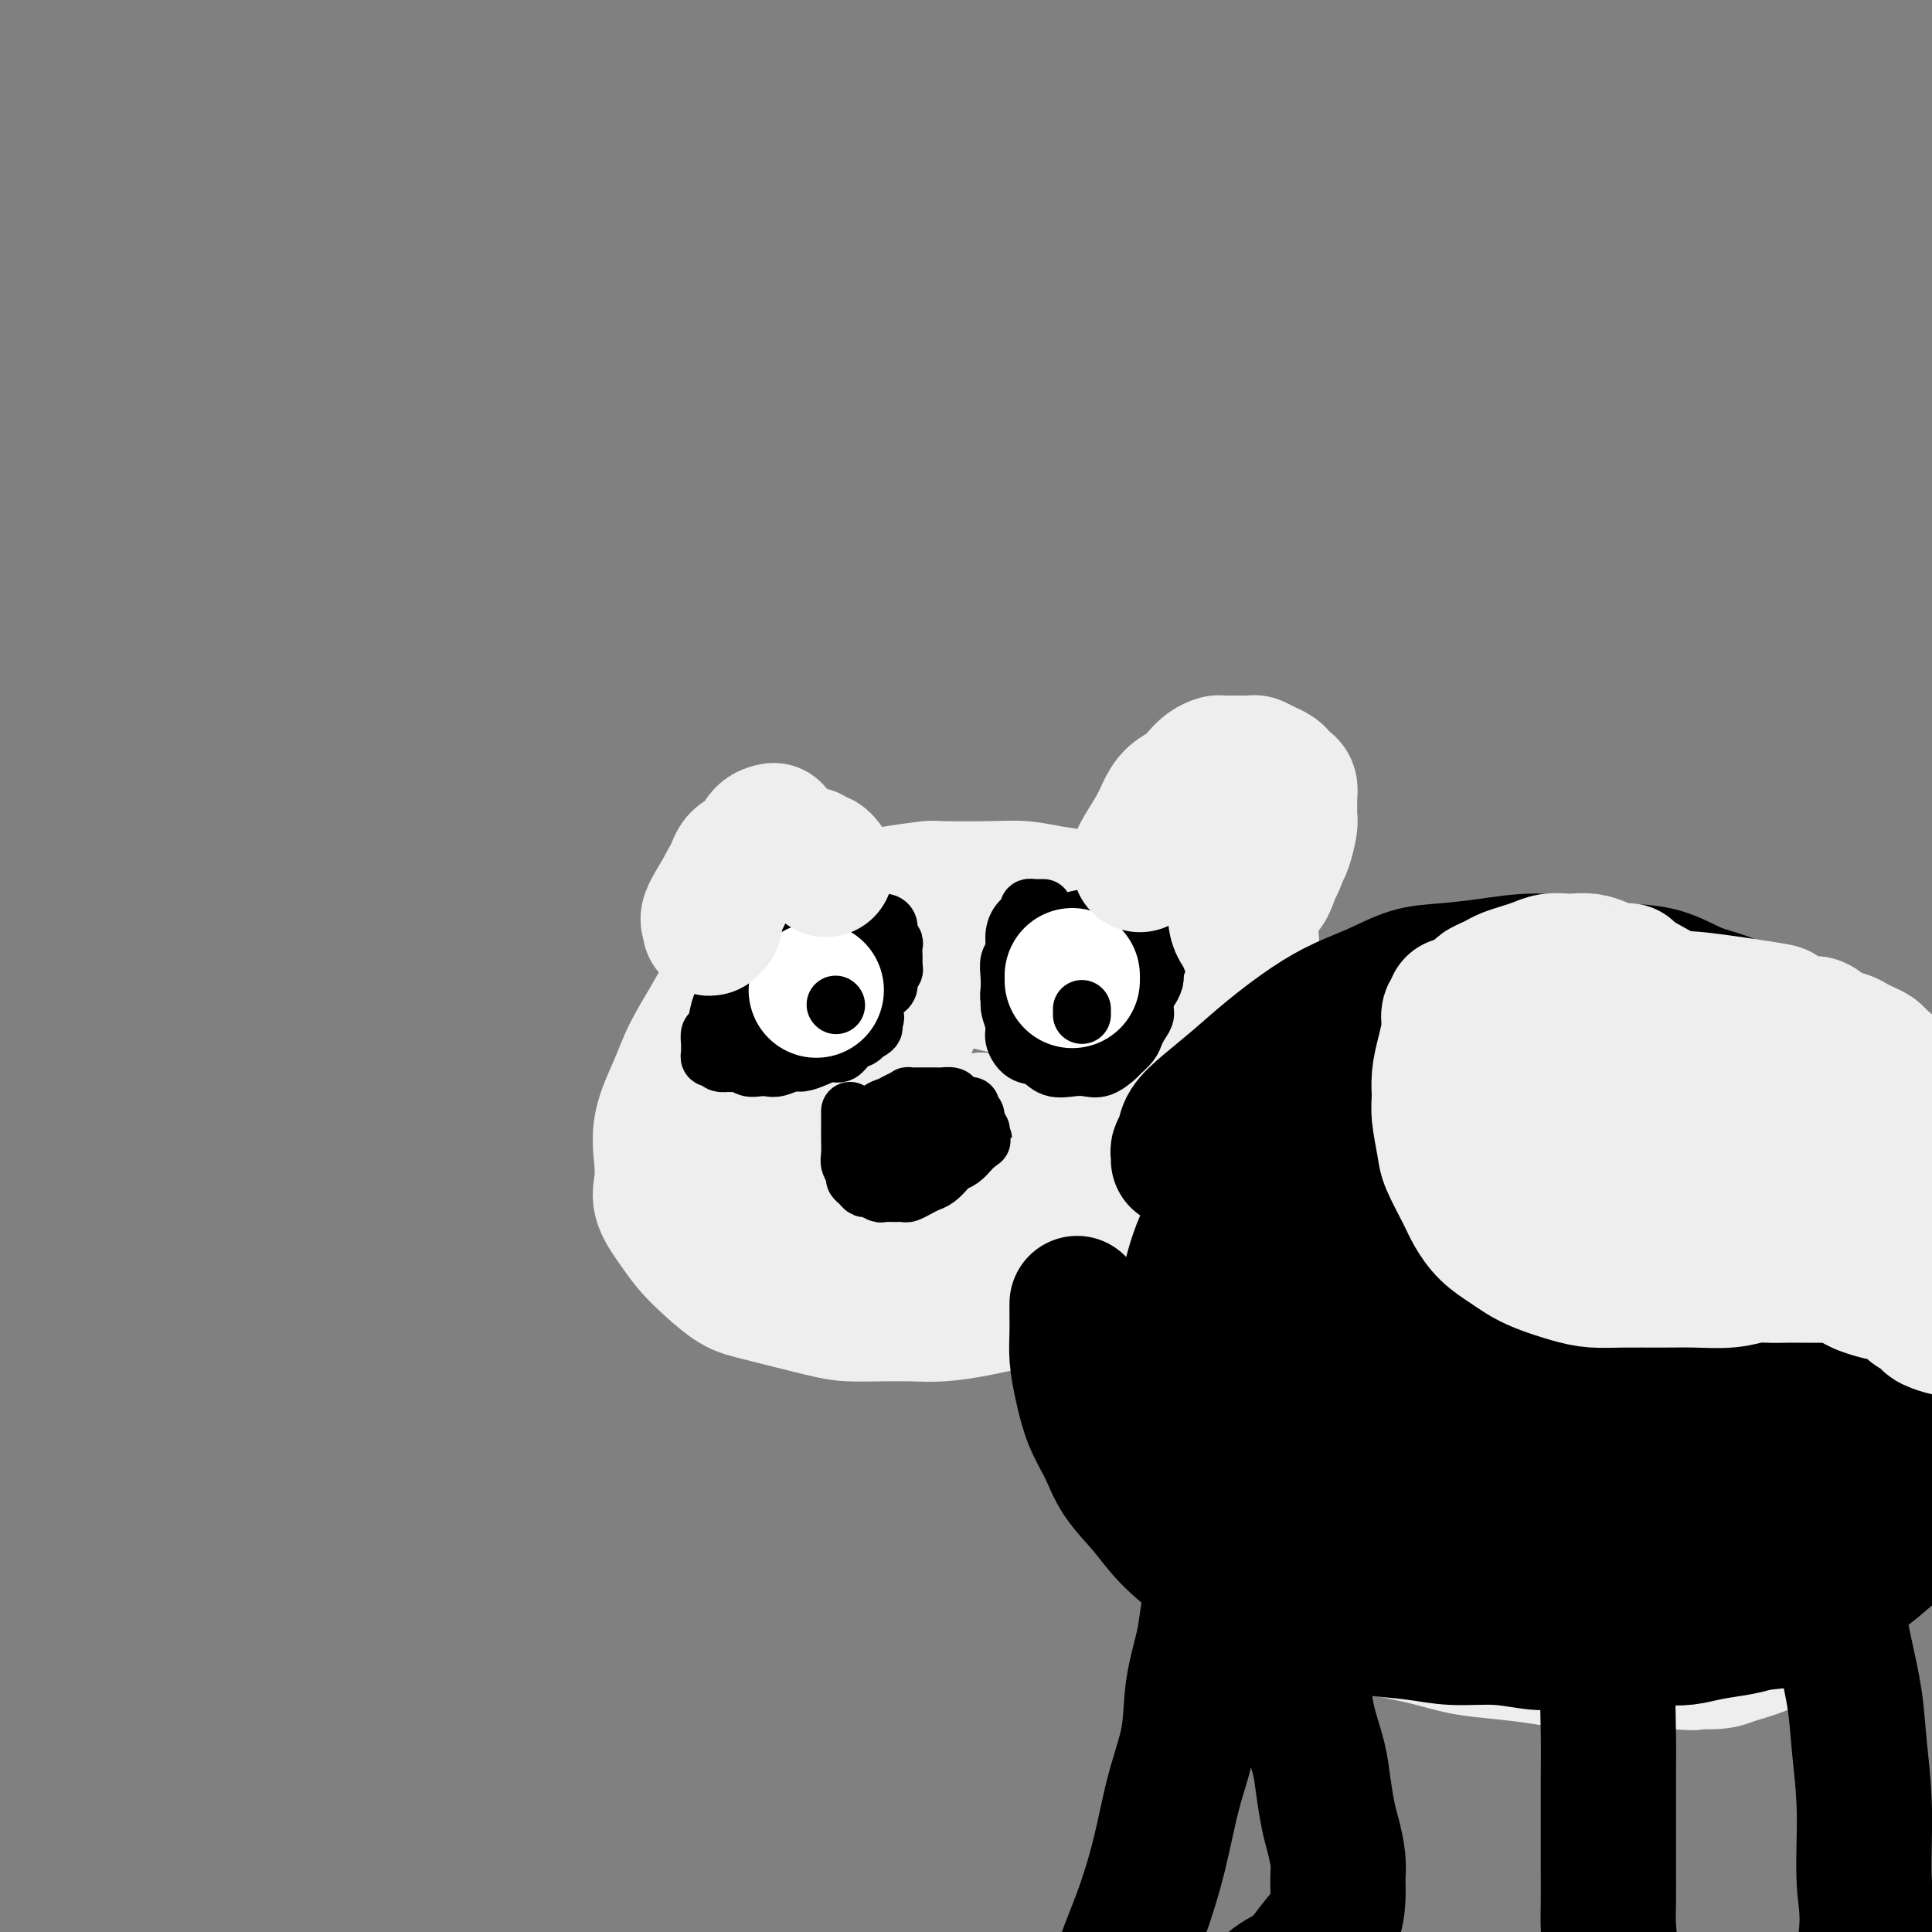 <svg viewBox='0 0 400 400' version='1.1' xmlns='http://www.w3.org/2000/svg' xmlns:xlink='http://www.w3.org/1999/xlink'><rect x="0" y="0" width="400" height="400" fill="#808080" stroke="none"/><g fill='none' stroke='#EEEEEE' stroke-width='28' stroke-linecap='round' stroke-linejoin='round'><path d='M162,200c-0.468,-0.405 -0.936,-0.809 -1,-1c-0.064,-0.191 0.276,-0.167 0,0c-0.276,0.167 -1.169,0.479 -2,1c-0.831,0.521 -1.600,1.252 -3,2c-1.400,0.748 -3.430,1.513 -5,3c-1.570,1.487 -2.680,3.695 -4,6c-1.320,2.305 -2.850,4.707 -4,7c-1.150,2.293 -1.918,4.478 -3,7c-1.082,2.522 -2.477,5.381 -3,8c-0.523,2.619 -0.174,4.997 0,7c0.174,2.003 0.173,3.630 0,5c-0.173,1.370 -0.518,2.482 0,4c0.518,1.518 1.898,3.441 3,5c1.102,1.559 1.926,2.754 3,4c1.074,1.246 2.400,2.544 4,4c1.600,1.456 3.475,3.070 5,4c1.525,0.930 2.700,1.177 6,2c3.300,0.823 8.725,2.221 12,3c3.275,0.779 4.399,0.938 6,1c1.601,0.062 3.680,0.027 6,0c2.320,-0.027 4.881,-0.047 7,0c2.119,0.047 3.797,0.162 6,0c2.203,-0.162 4.930,-0.602 7,-1c2.070,-0.398 3.484,-0.756 5,-1c1.516,-0.244 3.136,-0.375 5,-1c1.864,-0.625 3.972,-1.745 6,-3c2.028,-1.255 3.977,-2.646 6,-5c2.023,-2.354 4.122,-5.672 6,-9c1.878,-3.328 3.537,-6.665 5,-10c1.463,-3.335 2.732,-6.667 4,-10'/><path d='M239,232c2.987,-7.964 2.953,-13.375 3,-16c0.047,-2.625 0.173,-2.463 0,-4c-0.173,-1.537 -0.646,-4.771 -1,-7c-0.354,-2.229 -0.588,-3.451 -1,-5c-0.412,-1.549 -1.000,-3.423 -2,-5c-1.000,-1.577 -2.412,-2.857 -4,-4c-1.588,-1.143 -3.353,-2.149 -5,-3c-1.647,-0.851 -3.178,-1.548 -5,-2c-1.822,-0.452 -3.937,-0.658 -6,-1c-2.063,-0.342 -4.076,-0.821 -6,-1c-1.924,-0.179 -3.759,-0.058 -7,0c-3.241,0.058 -7.888,0.053 -10,0c-2.112,-0.053 -1.690,-0.154 -3,0c-1.310,0.154 -4.353,0.563 -7,1c-2.647,0.437 -4.898,0.901 -7,2c-2.102,1.099 -4.053,2.831 -6,4c-1.947,1.169 -3.888,1.775 -7,5c-3.112,3.225 -7.394,9.071 -10,12c-2.606,2.929 -3.535,2.942 -4,4c-0.465,1.058 -0.466,3.163 -1,5c-0.534,1.837 -1.601,3.408 -2,5c-0.399,1.592 -0.130,3.205 0,5c0.130,1.795 0.119,3.772 0,5c-0.119,1.228 -0.348,1.707 0,3c0.348,1.293 1.271,3.401 2,5c0.729,1.599 1.264,2.691 2,4c0.736,1.309 1.671,2.835 3,4c1.329,1.165 3.050,1.967 5,3c1.950,1.033 4.129,2.295 6,3c1.871,0.705 3.436,0.852 5,1'/><path d='M171,255c4.166,1.867 5.082,1.036 6,1c0.918,-0.036 1.838,0.723 3,1c1.162,0.277 2.565,0.071 4,0c1.435,-0.071 2.903,-0.007 4,0c1.097,0.007 1.824,-0.044 3,0c1.176,0.044 2.802,0.181 4,0c1.198,-0.181 1.969,-0.680 3,-1c1.031,-0.320 2.322,-0.461 4,-1c1.678,-0.539 3.742,-1.476 5,-2c1.258,-0.524 1.709,-0.635 4,-2c2.291,-1.365 6.420,-3.985 8,-5c1.580,-1.015 0.609,-0.424 1,-1c0.391,-0.576 2.143,-2.319 3,-3c0.857,-0.681 0.820,-0.299 1,-1c0.180,-0.701 0.577,-2.484 1,-4c0.423,-1.516 0.872,-2.764 1,-4c0.128,-1.236 -0.067,-2.459 0,-4c0.067,-1.541 0.395,-3.399 0,-5c-0.395,-1.601 -1.512,-2.945 -2,-5c-0.488,-2.055 -0.346,-4.820 -1,-7c-0.654,-2.180 -2.102,-3.775 -3,-5c-0.898,-1.225 -1.245,-2.080 -2,-3c-0.755,-0.920 -1.918,-1.904 -3,-3c-1.082,-1.096 -2.084,-2.303 -3,-3c-0.916,-0.697 -1.747,-0.884 -3,-1c-1.253,-0.116 -2.929,-0.160 -4,0c-1.071,0.160 -1.538,0.523 -3,1c-1.462,0.477 -3.918,1.066 -6,2c-2.082,0.934 -3.791,2.213 -5,3c-1.209,0.787 -1.917,1.082 -3,2c-1.083,0.918 -2.542,2.459 -4,4'/><path d='M184,209c-2.184,1.900 -1.643,2.151 -2,3c-0.357,0.849 -1.613,2.295 -2,4c-0.387,1.705 0.094,3.669 0,6c-0.094,2.331 -0.763,5.029 -1,7c-0.237,1.971 -0.041,3.214 0,5c0.041,1.786 -0.075,4.116 0,6c0.075,1.884 0.339,3.322 1,5c0.661,1.678 1.720,3.595 3,5c1.280,1.405 2.781,2.297 4,3c1.219,0.703 2.157,1.217 4,2c1.843,0.783 4.593,1.835 6,2c1.407,0.165 1.472,-0.555 2,-1c0.528,-0.445 1.521,-0.613 3,-1c1.479,-0.387 3.446,-0.991 5,-2c1.554,-1.009 2.696,-2.422 4,-4c1.304,-1.578 2.770,-3.320 4,-5c1.230,-1.680 2.224,-3.296 3,-5c0.776,-1.704 1.334,-3.494 2,-5c0.666,-1.506 1.441,-2.727 2,-4c0.559,-1.273 0.901,-2.599 1,-4c0.099,-1.401 -0.044,-2.878 0,-4c0.044,-1.122 0.277,-1.891 0,-3c-0.277,-1.109 -1.063,-2.559 -2,-4c-0.937,-1.441 -2.024,-2.873 -3,-4c-0.976,-1.127 -1.840,-1.949 -3,-3c-1.160,-1.051 -2.617,-2.332 -4,-3c-1.383,-0.668 -2.691,-0.723 -4,-1c-1.309,-0.277 -2.619,-0.775 -4,-1c-1.381,-0.225 -2.833,-0.176 -4,0c-1.167,0.176 -2.048,0.479 -3,1c-0.952,0.521 -1.976,1.261 -3,2'/><path d='M193,206c-1.724,1.376 -3.036,3.316 -5,5c-1.964,1.684 -4.582,3.112 -7,5c-2.418,1.888 -4.637,4.235 -6,6c-1.363,1.765 -1.872,2.949 -3,4c-1.128,1.051 -2.877,1.969 -4,3c-1.123,1.031 -1.622,2.176 -2,3c-0.378,0.824 -0.634,1.328 -1,2c-0.366,0.672 -0.840,1.513 -1,2c-0.160,0.487 -0.006,0.620 0,1c0.006,0.380 -0.138,1.006 0,2c0.138,0.994 0.557,2.357 1,3c0.443,0.643 0.909,0.565 2,1c1.091,0.435 2.809,1.383 4,2c1.191,0.617 1.857,0.904 3,1c1.143,0.096 2.762,0.001 4,0c1.238,-0.001 2.095,0.093 3,0c0.905,-0.093 1.859,-0.371 3,-1c1.141,-0.629 2.469,-1.608 3,-2c0.531,-0.392 0.266,-0.196 0,0'/></g>
<g fill='none' stroke='#EEEEEE' stroke-width='20' stroke-linecap='round' stroke-linejoin='round'><path d='M192,214c0.008,-0.031 0.016,-0.062 0,0c-0.016,0.062 -0.056,0.216 0,0c0.056,-0.216 0.207,-0.803 0,-1c-0.207,-0.197 -0.773,-0.005 -1,0c-0.227,0.005 -0.115,-0.177 0,0c0.115,0.177 0.233,0.711 0,1c-0.233,0.289 -0.816,0.331 -1,1c-0.184,0.669 0.030,1.965 0,3c-0.030,1.035 -0.304,1.808 0,3c0.304,1.192 1.184,2.804 2,4c0.816,1.196 1.567,1.977 2,3c0.433,1.023 0.550,2.289 1,3c0.450,0.711 1.235,0.867 2,1c0.765,0.133 1.510,0.243 2,0c0.490,-0.243 0.723,-0.839 1,-1c0.277,-0.161 0.596,0.114 1,0c0.404,-0.114 0.892,-0.618 1,-1c0.108,-0.382 -0.163,-0.641 0,-1c0.163,-0.359 0.761,-0.817 1,-1c0.239,-0.183 0.120,-0.092 0,0'/></g>
<g fill='none' stroke='#000000' stroke-width='12' stroke-linecap='round' stroke-linejoin='round'><path d='M176,230c0.000,0.446 0.000,0.893 0,1c-0.000,0.107 -0.000,-0.124 0,0c0.000,0.124 0.000,0.603 0,1c-0.000,0.397 -0.001,0.711 0,1c0.001,0.289 0.004,0.553 0,1c-0.004,0.447 -0.016,1.075 0,2c0.016,0.925 0.060,2.145 0,3c-0.060,0.855 -0.223,1.343 0,2c0.223,0.657 0.832,1.481 1,2c0.168,0.519 -0.106,0.731 0,1c0.106,0.269 0.591,0.594 1,1c0.409,0.406 0.742,0.893 1,1c0.258,0.107 0.440,-0.168 1,0c0.560,0.168 1.497,0.778 2,1c0.503,0.222 0.571,0.057 1,0c0.429,-0.057 1.217,-0.004 2,0c0.783,0.004 1.560,-0.039 2,0c0.440,0.039 0.541,0.162 1,0c0.459,-0.162 1.274,-0.607 2,-1c0.726,-0.393 1.363,-0.734 2,-1c0.637,-0.266 1.273,-0.456 2,-1c0.727,-0.544 1.543,-1.442 2,-2c0.457,-0.558 0.553,-0.777 1,-1c0.447,-0.223 1.243,-0.452 2,-1c0.757,-0.548 1.473,-1.417 2,-2c0.527,-0.583 0.865,-0.881 1,-1c0.135,-0.119 0.068,-0.060 0,0'/><path d='M202,237c2.393,-1.708 1.374,-0.978 1,-1c-0.374,-0.022 -0.103,-0.794 0,-1c0.103,-0.206 0.039,0.156 0,0c-0.039,-0.156 -0.054,-0.829 0,-1c0.054,-0.171 0.176,0.161 0,0c-0.176,-0.161 -0.649,-0.814 -1,-1c-0.351,-0.186 -0.580,0.094 -1,0c-0.420,-0.094 -1.032,-0.562 -2,-1c-0.968,-0.438 -2.294,-0.847 -3,-1c-0.706,-0.153 -0.794,-0.052 -1,0c-0.206,0.052 -0.530,0.054 -1,0c-0.470,-0.054 -1.084,-0.165 -2,0c-0.916,0.165 -2.133,0.607 -3,1c-0.867,0.393 -1.385,0.736 -2,1c-0.615,0.264 -1.328,0.449 -2,1c-0.672,0.551 -1.304,1.467 -2,2c-0.696,0.533 -1.457,0.682 -2,1c-0.543,0.318 -0.870,0.805 -1,1c-0.130,0.195 -0.065,0.097 0,0'/><path d='M179,235c0.032,-0.454 0.064,-0.908 0,-1c-0.064,-0.092 -0.225,0.179 0,0c0.225,-0.179 0.837,-0.807 1,-1c0.163,-0.193 -0.123,0.051 0,0c0.123,-0.051 0.654,-0.396 1,-1c0.346,-0.604 0.508,-1.468 1,-2c0.492,-0.532 1.316,-0.731 2,-1c0.684,-0.269 1.229,-0.608 2,-1c0.771,-0.392 1.768,-0.837 2,-1c0.232,-0.163 -0.303,-0.044 0,0c0.303,0.044 1.442,0.012 2,0c0.558,-0.012 0.535,-0.004 1,0c0.465,0.004 1.419,0.004 2,0c0.581,-0.004 0.789,-0.011 1,0c0.211,0.011 0.425,0.041 1,0c0.575,-0.041 1.512,-0.151 2,0c0.488,0.151 0.528,0.565 1,1c0.472,0.435 1.377,0.893 2,1c0.623,0.107 0.963,-0.137 1,0c0.037,0.137 -0.230,0.654 0,1c0.230,0.346 0.959,0.520 1,1c0.041,0.480 -0.604,1.266 -1,2c-0.396,0.734 -0.543,1.415 -1,2c-0.457,0.585 -1.225,1.074 -2,2c-0.775,0.926 -1.558,2.289 -2,3c-0.442,0.711 -0.542,0.768 -1,1c-0.458,0.232 -1.274,0.638 -2,1c-0.726,0.362 -1.363,0.681 -2,1'/><path d='M191,243c-1.805,2.083 -0.816,1.291 -1,1c-0.184,-0.291 -1.540,-0.082 -2,0c-0.460,0.082 -0.022,0.037 0,0c0.022,-0.037 -0.371,-0.065 -1,0c-0.629,0.065 -1.493,0.224 -2,0c-0.507,-0.224 -0.658,-0.831 -1,-1c-0.342,-0.169 -0.876,0.098 -1,0c-0.124,-0.098 0.163,-0.562 0,-1c-0.163,-0.438 -0.775,-0.849 -1,-1c-0.225,-0.151 -0.064,-0.043 0,0c0.064,0.043 0.032,0.022 0,0'/><path d='M216,188c-0.455,-0.000 -0.911,-0.001 -1,0c-0.089,0.001 0.188,0.003 0,0c-0.188,-0.003 -0.841,-0.010 -1,0c-0.159,0.010 0.178,0.036 0,0c-0.178,-0.036 -0.870,-0.133 -1,0c-0.130,0.133 0.301,0.496 0,1c-0.301,0.504 -1.335,1.149 -2,2c-0.665,0.851 -0.963,1.909 -1,3c-0.037,1.091 0.185,2.217 0,3c-0.185,0.783 -0.779,1.225 -1,2c-0.221,0.775 -0.071,1.884 0,3c0.071,1.116 0.063,2.238 0,3c-0.063,0.762 -0.180,1.164 0,2c0.180,0.836 0.657,2.107 1,3c0.343,0.893 0.552,1.407 1,2c0.448,0.593 1.136,1.265 2,2c0.864,0.735 1.904,1.533 3,2c1.096,0.467 2.247,0.604 3,1c0.753,0.396 1.108,1.050 2,1c0.892,-0.050 2.321,-0.804 3,-1c0.679,-0.196 0.610,0.167 1,0c0.390,-0.167 1.241,-0.862 2,-1c0.759,-0.138 1.426,0.282 2,0c0.574,-0.282 1.057,-1.265 2,-2c0.943,-0.735 2.347,-1.222 3,-2c0.653,-0.778 0.553,-1.847 1,-3c0.447,-1.153 1.439,-2.392 2,-3c0.561,-0.608 0.689,-0.587 1,-1c0.311,-0.413 0.803,-1.261 1,-2c0.197,-0.739 0.098,-1.370 0,-2'/><path d='M239,201c1.224,-2.367 0.283,-1.786 0,-2c-0.283,-0.214 0.090,-1.223 0,-2c-0.090,-0.777 -0.644,-1.322 -1,-2c-0.356,-0.678 -0.513,-1.488 -1,-2c-0.487,-0.512 -1.304,-0.725 -2,-1c-0.696,-0.275 -1.273,-0.610 -2,-1c-0.727,-0.390 -1.605,-0.834 -2,-1c-0.395,-0.166 -0.307,-0.054 -1,0c-0.693,0.054 -2.166,0.049 -3,0c-0.834,-0.049 -1.028,-0.142 -2,0c-0.972,0.142 -2.724,0.520 -4,1c-1.276,0.480 -2.078,1.062 -3,2c-0.922,0.938 -1.965,2.231 -3,3c-1.035,0.769 -2.063,1.014 -3,2c-0.937,0.986 -1.783,2.714 -2,4c-0.217,1.286 0.196,2.131 0,3c-0.196,0.869 -1.000,1.762 -1,3c-0.000,1.238 0.803,2.823 1,4c0.197,1.177 -0.211,1.948 0,3c0.211,1.052 1.043,2.387 2,3c0.957,0.613 2.041,0.506 3,1c0.959,0.494 1.795,1.590 3,2c1.205,0.410 2.780,0.136 4,0c1.220,-0.136 2.085,-0.133 3,0c0.915,0.133 1.880,0.398 3,0c1.120,-0.398 2.394,-1.457 3,-2c0.606,-0.543 0.544,-0.568 1,-1c0.456,-0.432 1.430,-1.270 2,-2c0.570,-0.730 0.734,-1.351 1,-2c0.266,-0.649 0.633,-1.324 1,-2'/><path d='M236,212c1.447,-1.916 1.065,-2.205 1,-3c-0.065,-0.795 0.187,-2.097 0,-3c-0.187,-0.903 -0.814,-1.409 -1,-2c-0.186,-0.591 0.067,-1.269 0,-2c-0.067,-0.731 -0.455,-1.516 -1,-2c-0.545,-0.484 -1.248,-0.667 -2,-1c-0.752,-0.333 -1.554,-0.818 -2,-1c-0.446,-0.182 -0.536,-0.063 -1,0c-0.464,0.063 -1.301,0.069 -2,0c-0.699,-0.069 -1.260,-0.214 -2,0c-0.740,0.214 -1.661,0.789 -2,1c-0.339,0.211 -0.097,0.060 0,0c0.097,-0.060 0.048,-0.030 0,0'/><path d='M219,198c-0.030,-0.007 -0.061,-0.014 0,0c0.061,0.014 0.212,0.048 0,0c-0.212,-0.048 -0.787,-0.180 -1,0c-0.213,0.180 -0.064,0.672 0,1c0.064,0.328 0.045,0.493 0,1c-0.045,0.507 -0.114,1.355 0,2c0.114,0.645 0.411,1.087 1,2c0.589,0.913 1.471,2.297 2,3c0.529,0.703 0.705,0.724 1,1c0.295,0.276 0.709,0.807 1,1c0.291,0.193 0.460,0.049 1,0c0.540,-0.049 1.451,-0.002 2,0c0.549,0.002 0.735,-0.041 1,0c0.265,0.041 0.608,0.165 1,0c0.392,-0.165 0.833,-0.619 1,-1c0.167,-0.381 0.060,-0.689 0,-1c-0.060,-0.311 -0.072,-0.624 0,-1c0.072,-0.376 0.226,-0.815 0,-1c-0.226,-0.185 -0.834,-0.117 -1,0c-0.166,0.117 0.111,0.282 0,0c-0.111,-0.282 -0.611,-1.012 -1,-1c-0.389,0.012 -0.668,0.767 -1,1c-0.332,0.233 -0.716,-0.054 -1,0c-0.284,0.054 -0.468,0.451 -1,1c-0.532,0.549 -1.411,1.250 -2,2c-0.589,0.750 -0.889,1.548 -1,2c-0.111,0.452 -0.032,0.558 0,1c0.032,0.442 0.016,1.221 0,2'/><path d='M221,213c-0.137,0.939 0.020,0.788 0,1c-0.020,0.212 -0.215,0.789 0,1c0.215,0.211 0.842,0.057 1,0c0.158,-0.057 -0.154,-0.015 0,0c0.154,0.015 0.772,0.004 1,0c0.228,-0.004 0.065,-0.001 0,0c-0.065,0.001 -0.033,0.001 0,0'/><path d='M175,193c-0.448,0.001 -0.896,0.001 -1,0c-0.104,-0.001 0.135,-0.005 0,0c-0.135,0.005 -0.644,0.017 -1,0c-0.356,-0.017 -0.559,-0.062 -1,0c-0.441,0.062 -1.119,0.233 -2,1c-0.881,0.767 -1.965,2.130 -3,3c-1.035,0.870 -2.020,1.248 -3,2c-0.980,0.752 -1.954,1.879 -3,3c-1.046,1.121 -2.165,2.236 -3,3c-0.835,0.764 -1.387,1.177 -2,2c-0.613,0.823 -1.289,2.056 -2,3c-0.711,0.944 -1.458,1.601 -2,2c-0.542,0.399 -0.878,0.542 -1,1c-0.122,0.458 -0.031,1.233 0,2c0.031,0.767 0.000,1.526 0,2c-0.000,0.474 0.030,0.662 0,1c-0.030,0.338 -0.119,0.824 0,1c0.119,0.176 0.447,0.041 1,0c0.553,-0.041 1.330,0.012 2,0c0.670,-0.012 1.231,-0.089 2,0c0.769,0.089 1.746,0.344 3,0c1.254,-0.344 2.786,-1.288 4,-2c1.214,-0.712 2.112,-1.190 3,-2c0.888,-0.810 1.767,-1.950 3,-3c1.233,-1.050 2.819,-2.011 4,-3c1.181,-0.989 1.956,-2.007 3,-3c1.044,-0.993 2.358,-1.960 3,-3c0.642,-1.040 0.612,-2.154 1,-3c0.388,-0.846 1.194,-1.423 2,-2'/><path d='M182,198c3.164,-3.062 1.574,-1.217 1,-1c-0.574,0.217 -0.131,-1.196 0,-2c0.131,-0.804 -0.050,-1.001 0,-1c0.050,0.001 0.331,0.199 0,0c-0.331,-0.199 -1.272,-0.794 -2,-1c-0.728,-0.206 -1.241,-0.022 -2,0c-0.759,0.022 -1.764,-0.119 -3,0c-1.236,0.119 -2.702,0.497 -4,1c-1.298,0.503 -2.429,1.132 -4,2c-1.571,0.868 -3.583,1.977 -5,3c-1.417,1.023 -2.240,1.961 -4,4c-1.760,2.039 -4.458,5.180 -6,7c-1.542,1.820 -1.930,2.320 -2,3c-0.070,0.680 0.177,1.540 0,2c-0.177,0.460 -0.776,0.519 -1,1c-0.224,0.481 -0.071,1.383 0,2c0.071,0.617 0.060,0.950 0,1c-0.060,0.050 -0.167,-0.183 0,0c0.167,0.183 0.610,0.782 1,1c0.390,0.218 0.727,0.055 1,0c0.273,-0.055 0.480,-0.003 1,0c0.520,0.003 1.351,-0.043 2,0c0.649,0.043 1.114,0.176 2,0c0.886,-0.176 2.193,-0.662 3,-1c0.807,-0.338 1.116,-0.528 2,-1c0.884,-0.472 2.345,-1.226 3,-2c0.655,-0.774 0.506,-1.568 1,-2c0.494,-0.432 1.633,-0.501 2,-1c0.367,-0.499 -0.038,-1.428 0,-2c0.038,-0.572 0.519,-0.786 1,-1'/><path d='M169,210c1.458,-1.797 0.602,-1.788 0,-2c-0.602,-0.212 -0.950,-0.645 -1,-1c-0.050,-0.355 0.196,-0.631 0,-1c-0.196,-0.369 -0.836,-0.831 -1,-1c-0.164,-0.169 0.148,-0.046 0,0c-0.148,0.046 -0.757,0.013 -1,0c-0.243,-0.013 -0.122,-0.007 0,0'/><path d='M167,198c0.007,-0.421 0.013,-0.842 0,-1c-0.013,-0.158 -0.047,-0.055 0,0c0.047,0.055 0.174,0.060 0,0c-0.174,-0.060 -0.647,-0.186 -1,0c-0.353,0.186 -0.584,0.684 -1,1c-0.416,0.316 -1.018,0.450 -2,1c-0.982,0.550 -2.344,1.516 -3,2c-0.656,0.484 -0.606,0.486 -1,1c-0.394,0.514 -1.234,1.541 -2,2c-0.766,0.459 -1.460,0.351 -2,1c-0.540,0.649 -0.925,2.057 -1,3c-0.075,0.943 0.161,1.422 0,2c-0.161,0.578 -0.720,1.254 -1,2c-0.280,0.746 -0.282,1.563 0,2c0.282,0.437 0.849,0.494 1,1c0.151,0.506 -0.114,1.460 0,2c0.114,0.540 0.607,0.666 1,1c0.393,0.334 0.685,0.875 1,1c0.315,0.125 0.654,-0.167 1,0c0.346,0.167 0.698,0.792 1,1c0.302,0.208 0.552,0.000 1,0c0.448,-0.000 1.093,0.208 2,0c0.907,-0.208 2.077,-0.832 3,-1c0.923,-0.168 1.598,0.120 2,0c0.402,-0.120 0.531,-0.648 1,-1c0.469,-0.352 1.277,-0.529 2,-1c0.723,-0.471 1.362,-1.235 2,-2'/><path d='M171,215c2.203,-0.743 1.210,-0.101 1,0c-0.210,0.101 0.363,-0.340 1,-1c0.637,-0.660 1.336,-1.537 2,-2c0.664,-0.463 1.291,-0.510 2,-1c0.709,-0.490 1.499,-1.423 2,-2c0.501,-0.577 0.713,-0.798 1,-1c0.287,-0.202 0.650,-0.387 1,-1c0.350,-0.613 0.686,-1.656 1,-2c0.314,-0.344 0.606,0.010 1,0c0.394,-0.010 0.890,-0.383 1,-1c0.110,-0.617 -0.167,-1.476 0,-2c0.167,-0.524 0.777,-0.713 1,-1c0.223,-0.287 0.060,-0.672 0,-1c-0.060,-0.328 -0.015,-0.599 0,-1c0.015,-0.401 0.000,-0.933 0,-1c-0.000,-0.067 0.015,0.329 0,0c-0.015,-0.329 -0.058,-1.385 0,-2c0.058,-0.615 0.219,-0.791 0,-1c-0.219,-0.209 -0.817,-0.452 -1,-1c-0.183,-0.548 0.050,-1.400 0,-2c-0.050,-0.600 -0.383,-0.946 -1,-1c-0.617,-0.054 -1.517,0.186 -2,0c-0.483,-0.186 -0.550,-0.797 -1,-1c-0.450,-0.203 -1.283,0.001 -2,0c-0.717,-0.001 -1.318,-0.208 -2,0c-0.682,0.208 -1.445,0.832 -2,1c-0.555,0.168 -0.901,-0.120 -2,0c-1.099,0.120 -2.950,0.648 -4,1c-1.050,0.352 -1.300,0.529 -2,1c-0.700,0.471 -1.850,1.235 -3,2'/><path d='M163,195c-2.905,0.888 -2.666,0.608 -3,1c-0.334,0.392 -1.241,1.456 -2,2c-0.759,0.544 -1.369,0.569 -2,1c-0.631,0.431 -1.282,1.268 -2,2c-0.718,0.732 -1.501,1.359 -2,2c-0.499,0.641 -0.712,1.294 -1,2c-0.288,0.706 -0.652,1.464 -1,2c-0.348,0.536 -0.682,0.851 -1,2c-0.318,1.149 -0.621,3.134 -1,4c-0.379,0.866 -0.834,0.614 -1,1c-0.166,0.386 -0.041,1.409 0,2c0.041,0.591 -0.001,0.751 0,1c0.001,0.249 0.045,0.589 0,1c-0.045,0.411 -0.178,0.894 0,1c0.178,0.106 0.666,-0.164 1,0c0.334,0.164 0.512,0.762 1,1c0.488,0.238 1.286,0.116 2,0c0.714,-0.116 1.345,-0.226 2,0c0.655,0.226 1.334,0.789 2,1c0.666,0.211 1.318,0.071 2,0c0.682,-0.071 1.393,-0.074 2,0c0.607,0.074 1.111,0.226 2,0c0.889,-0.226 2.163,-0.829 3,-1c0.837,-0.171 1.235,0.091 2,0c0.765,-0.091 1.896,-0.535 3,-1c1.104,-0.465 2.180,-0.951 3,-1c0.820,-0.049 1.385,0.337 2,0c0.615,-0.337 1.281,-1.398 2,-2c0.719,-0.602 1.491,-0.743 2,-1c0.509,-0.257 0.754,-0.628 1,-1'/><path d='M179,214c3.260,-1.485 1.410,-1.697 1,-2c-0.410,-0.303 0.618,-0.696 1,-1c0.382,-0.304 0.116,-0.520 0,-1c-0.116,-0.480 -0.084,-1.225 0,-2c0.084,-0.775 0.218,-1.579 0,-2c-0.218,-0.421 -0.790,-0.460 -1,-1c-0.210,-0.540 -0.060,-1.583 0,-2c0.060,-0.417 0.030,-0.209 0,0'/><path d='M216,195c0.002,-0.406 0.004,-0.811 0,-1c-0.004,-0.189 -0.013,-0.160 0,0c0.013,0.160 0.048,0.452 0,1c-0.048,0.548 -0.179,1.351 0,2c0.179,0.649 0.667,1.144 1,2c0.333,0.856 0.509,2.073 1,3c0.491,0.927 1.296,1.565 2,2c0.704,0.435 1.306,0.667 2,1c0.694,0.333 1.481,0.766 2,1c0.519,0.234 0.770,0.270 1,0c0.230,-0.270 0.439,-0.847 1,-1c0.561,-0.153 1.475,0.117 2,0c0.525,-0.117 0.663,-0.620 1,-1c0.337,-0.380 0.874,-0.638 1,-1c0.126,-0.362 -0.158,-0.828 0,-1c0.158,-0.172 0.760,-0.049 1,0c0.240,0.049 0.120,0.025 0,0'/></g>
<g fill='none' stroke='#FFFFFF' stroke-width='28' stroke-linecap='round' stroke-linejoin='round'><path d='M222,203c0.000,-0.423 0.000,-0.845 0,-1c0.000,-0.155 -0.000,-0.042 0,0c0.000,0.042 0.000,0.012 0,0c0.000,-0.012 0.000,-0.006 0,0'/><path d='M169,205c0.000,0.000 0.000,0.000 0,0c0.000,0.000 0.000,0.000 0,0c0.000,0.000 0.000,0.000 0,0'/></g>
<g fill='none' stroke='#000000' stroke-width='12' stroke-linecap='round' stroke-linejoin='round'><path d='M224,210c0.000,0.113 0.000,0.226 0,0c0.000,-0.226 0.000,-0.792 0,-1c0.000,-0.208 0.000,-0.060 0,0c-0.000,0.060 0.000,0.030 0,0'/><path d='M173,208c0.000,0.000 0.100,0.100 0.1,0.1'/></g>
<g fill='none' stroke='#EEEEEE' stroke-width='28' stroke-linecap='round' stroke-linejoin='round'><path d='M236,179c-0.021,-0.420 -0.042,-0.839 0,-1c0.042,-0.161 0.146,-0.063 0,0c-0.146,0.063 -0.541,0.092 0,-1c0.541,-1.092 2.018,-3.303 3,-5c0.982,-1.697 1.470,-2.878 2,-4c0.530,-1.122 1.102,-2.185 2,-3c0.898,-0.815 2.123,-1.381 3,-2c0.877,-0.619 1.405,-1.290 2,-2c0.595,-0.710 1.257,-1.458 2,-2c0.743,-0.542 1.569,-0.877 2,-1c0.431,-0.123 0.468,-0.034 1,0c0.532,0.034 1.560,0.012 2,0c0.440,-0.012 0.293,-0.014 1,0c0.707,0.014 2.270,0.045 3,0c0.730,-0.045 0.629,-0.167 1,0c0.371,0.167 1.213,0.621 2,1c0.787,0.379 1.517,0.682 2,1c0.483,0.318 0.718,0.651 1,1c0.282,0.349 0.611,0.713 1,1c0.389,0.287 0.837,0.498 1,1c0.163,0.502 0.041,1.297 0,2c-0.041,0.703 0.000,1.316 0,2c-0.000,0.684 -0.041,1.441 0,2c0.041,0.559 0.165,0.920 0,2c-0.165,1.080 -0.619,2.880 -1,4c-0.381,1.120 -0.691,1.560 -1,2'/><path d='M265,177c-0.780,3.023 -1.729,3.580 -2,4c-0.271,0.420 0.138,0.705 0,1c-0.138,0.295 -0.821,0.602 -1,1c-0.179,0.398 0.148,0.887 0,1c-0.148,0.113 -0.769,-0.150 -1,0c-0.231,0.150 -0.072,0.712 0,1c0.072,0.288 0.058,0.301 0,0c-0.058,-0.301 -0.160,-0.916 0,-1c0.160,-0.084 0.582,0.362 1,0c0.418,-0.362 0.834,-1.532 1,-2c0.166,-0.468 0.083,-0.234 0,0'/><path d='M246,176c0.347,-0.065 0.694,-0.130 1,0c0.306,0.130 0.572,0.457 1,1c0.428,0.543 1.018,1.304 2,2c0.982,0.696 2.357,1.328 3,2c0.643,0.672 0.554,1.385 1,2c0.446,0.615 1.426,1.133 2,2c0.574,0.867 0.742,2.082 1,3c0.258,0.918 0.605,1.537 1,2c0.395,0.463 0.838,0.769 1,1c0.162,0.231 0.045,0.387 0,1c-0.045,0.613 -0.016,1.681 0,2c0.016,0.319 0.020,-0.113 0,0c-0.020,0.113 -0.066,0.770 0,1c0.066,0.230 0.242,0.033 0,0c-0.242,-0.033 -0.902,0.099 -1,0c-0.098,-0.099 0.365,-0.429 0,-1c-0.365,-0.571 -1.560,-1.385 -2,-3c-0.440,-1.615 -0.126,-4.033 0,-5c0.126,-0.967 0.063,-0.484 0,0'/><path d='M171,180c0.006,-0.414 0.013,-0.828 0,-1c-0.013,-0.172 -0.045,-0.102 0,0c0.045,0.102 0.166,0.237 0,0c-0.166,-0.237 -0.621,-0.847 -1,-1c-0.379,-0.153 -0.683,0.151 -1,0c-0.317,-0.151 -0.649,-0.759 -1,-1c-0.351,-0.241 -0.723,-0.117 -1,0c-0.277,0.117 -0.458,0.226 -1,0c-0.542,-0.226 -1.444,-0.788 -2,-1c-0.556,-0.212 -0.768,-0.073 -1,0c-0.232,0.073 -0.486,0.079 -1,0c-0.514,-0.079 -1.289,-0.243 -2,0c-0.711,0.243 -1.360,0.894 -2,1c-0.640,0.106 -1.272,-0.333 -2,0c-0.728,0.333 -1.553,1.436 -2,2c-0.447,0.564 -0.515,0.588 -1,1c-0.485,0.412 -1.388,1.213 -2,2c-0.612,0.787 -0.935,1.559 -1,2c-0.065,0.441 0.127,0.551 0,1c-0.127,0.449 -0.573,1.236 -1,2c-0.427,0.764 -0.836,1.504 -1,2c-0.164,0.496 -0.082,0.748 0,1'/><path d='M148,190c-1.177,2.253 -0.118,1.385 0,1c0.118,-0.385 -0.704,-0.287 -1,0c-0.296,0.287 -0.066,0.762 0,1c0.066,0.238 -0.034,0.240 0,0c0.034,-0.240 0.201,-0.720 0,-1c-0.201,-0.280 -0.770,-0.358 0,-2c0.770,-1.642 2.879,-4.846 4,-7c1.121,-2.154 1.253,-3.257 2,-4c0.747,-0.743 2.107,-1.127 3,-2c0.893,-0.873 1.317,-2.235 2,-3c0.683,-0.765 1.624,-0.933 2,-1c0.376,-0.067 0.188,-0.034 0,0'/><path d='M251,237c0.115,0.009 0.230,0.018 0,0c-0.230,-0.018 -0.805,-0.062 -1,0c-0.195,0.062 -0.011,0.229 0,0c0.011,-0.229 -0.152,-0.856 0,-1c0.152,-0.144 0.618,0.194 1,0c0.382,-0.194 0.679,-0.918 2,-2c1.321,-1.082 3.664,-2.520 7,-4c3.336,-1.480 7.664,-3.003 12,-5c4.336,-1.997 8.679,-4.468 13,-6c4.321,-1.532 8.620,-2.124 13,-3c4.380,-0.876 8.841,-2.036 13,-3c4.159,-0.964 8.017,-1.733 12,-2c3.983,-0.267 8.090,-0.032 12,0c3.910,0.032 7.623,-0.140 11,0c3.377,0.140 6.419,0.590 9,1c2.581,0.410 4.700,0.778 7,1c2.300,0.222 4.781,0.297 7,1c2.219,0.703 4.177,2.032 6,3c1.823,0.968 3.511,1.573 5,3c1.489,1.427 2.777,3.675 4,6c1.223,2.325 2.379,4.726 3,8c0.621,3.274 0.706,7.420 1,10c0.294,2.580 0.798,3.594 1,4c0.202,0.406 0.101,0.203 0,0'/><path d='M224,276c0.000,-0.007 0.000,-0.015 0,0c-0.000,0.015 -0.001,0.051 0,0c0.001,-0.051 0.003,-0.189 0,0c-0.003,0.189 -0.010,0.706 0,1c0.010,0.294 0.036,0.365 0,1c-0.036,0.635 -0.136,1.834 0,3c0.136,1.166 0.506,2.298 1,4c0.494,1.702 1.110,3.975 2,6c0.890,2.025 2.052,3.803 3,6c0.948,2.197 1.680,4.812 3,7c1.320,2.188 3.228,3.951 5,6c1.772,2.049 3.410,4.386 5,6c1.590,1.614 3.134,2.504 5,4c1.866,1.496 4.053,3.598 6,5c1.947,1.402 3.652,2.105 6,3c2.348,0.895 5.339,1.984 8,3c2.661,1.016 4.992,1.960 8,3c3.008,1.040 6.693,2.176 10,3c3.307,0.824 6.236,1.335 9,2c2.764,0.665 5.365,1.485 8,2c2.635,0.515 5.306,0.727 8,1c2.694,0.273 5.413,0.609 8,1c2.587,0.391 5.044,0.837 7,1c1.956,0.163 3.411,0.044 5,0c1.589,-0.044 3.312,-0.012 5,0c1.688,0.012 3.339,0.003 5,0c1.661,-0.003 3.330,-0.002 5,0'/><path d='M346,344c7.302,0.453 4.057,0.084 4,0c-0.057,-0.084 3.073,0.116 5,0c1.927,-0.116 2.651,-0.547 4,-1c1.349,-0.453 3.323,-0.927 6,-2c2.677,-1.073 6.058,-2.746 9,-5c2.942,-2.254 5.446,-5.089 8,-8c2.554,-2.911 5.157,-5.898 7,-8c1.843,-2.102 2.925,-3.320 5,-7c2.075,-3.680 5.145,-9.823 7,-13c1.855,-3.177 2.497,-3.388 3,-4c0.503,-0.612 0.866,-1.626 1,-2c0.134,-0.374 0.038,-0.107 0,0c-0.038,0.107 -0.019,0.053 0,0'/></g>
<g fill='none' stroke='#000000' stroke-width='28' stroke-linecap='round' stroke-linejoin='round'><path d='M244,240c-0.008,0.094 -0.015,0.189 0,0c0.015,-0.189 0.053,-0.661 0,-1c-0.053,-0.339 -0.197,-0.546 0,-1c0.197,-0.454 0.734,-1.155 1,-2c0.266,-0.845 0.260,-1.836 1,-3c0.740,-1.164 2.226,-2.503 4,-4c1.774,-1.497 3.837,-3.152 6,-5c2.163,-1.848 4.425,-3.889 7,-6c2.575,-2.111 5.462,-4.292 8,-6c2.538,-1.708 4.727,-2.944 7,-4c2.273,-1.056 4.631,-1.934 7,-3c2.369,-1.066 4.750,-2.321 7,-3c2.250,-0.679 4.370,-0.781 7,-1c2.630,-0.219 5.769,-0.555 9,-1c3.231,-0.445 6.554,-0.999 10,-1c3.446,-0.001 7.014,0.551 10,1c2.986,0.449 5.389,0.794 8,1c2.611,0.206 5.431,0.272 8,1c2.569,0.728 4.888,2.117 7,3c2.112,0.883 4.018,1.260 6,2c1.982,0.740 4.041,1.843 6,3c1.959,1.157 3.820,2.370 6,4c2.180,1.630 4.681,3.679 7,6c2.319,2.321 4.456,4.913 7,8c2.544,3.087 5.497,6.667 8,10c2.503,3.333 4.558,6.419 6,9c1.442,2.581 2.273,4.656 3,6c0.727,1.344 1.351,1.955 2,3c0.649,1.045 1.325,2.522 2,4'/><path d='M404,260c2.177,3.710 1.119,1.986 1,2c-0.119,0.014 0.700,1.767 1,3c0.300,1.233 0.081,1.947 0,3c-0.081,1.053 -0.023,2.444 0,3c0.023,0.556 0.012,0.278 0,0'/><path d='M223,270c-0.000,0.036 -0.001,0.073 0,0c0.001,-0.073 0.003,-0.255 0,0c-0.003,0.255 -0.010,0.948 0,2c0.010,1.052 0.036,2.464 0,4c-0.036,1.536 -0.136,3.196 0,5c0.136,1.804 0.507,3.751 1,6c0.493,2.249 1.108,4.799 2,7c0.892,2.201 2.059,4.054 3,6c0.941,1.946 1.655,3.984 3,6c1.345,2.016 3.322,4.009 5,6c1.678,1.991 3.057,3.979 5,6c1.943,2.021 4.448,4.075 7,6c2.552,1.925 5.149,3.720 8,5c2.851,1.280 5.956,2.046 9,3c3.044,0.954 6.026,2.097 9,3c2.974,0.903 5.939,1.566 9,2c3.061,0.434 6.218,0.638 9,1c2.782,0.362 5.190,0.883 8,1c2.810,0.117 6.024,-0.168 9,0c2.976,0.168 5.716,0.791 8,1c2.284,0.209 4.112,0.004 6,0c1.888,-0.004 3.836,0.192 6,0c2.164,-0.192 4.543,-0.772 7,-1c2.457,-0.228 4.993,-0.102 7,0c2.007,0.102 3.486,0.182 5,0c1.514,-0.182 3.061,-0.626 5,-1c1.939,-0.374 4.268,-0.678 6,-1c1.732,-0.322 2.866,-0.661 4,-1'/><path d='M364,336c10.527,-0.867 5.345,-1.536 4,-2c-1.345,-0.464 1.146,-0.724 3,-1c1.854,-0.276 3.071,-0.567 4,-1c0.929,-0.433 1.569,-1.006 3,-2c1.431,-0.994 3.652,-2.407 5,-3c1.348,-0.593 1.824,-0.365 4,-2c2.176,-1.635 6.051,-5.134 8,-7c1.949,-1.866 1.973,-2.099 3,-3c1.027,-0.901 3.058,-2.470 5,-6c1.942,-3.530 3.795,-9.023 7,-15c3.205,-5.977 7.764,-12.440 10,-23c2.236,-10.560 2.151,-25.218 2,-31c-0.151,-5.782 -0.368,-2.689 -1,-2c-0.632,0.689 -1.679,-1.028 -4,-2c-2.321,-0.972 -5.916,-1.201 -11,-1c-5.084,0.201 -11.657,0.830 -19,2c-7.343,1.170 -15.455,2.882 -20,4c-4.545,1.118 -5.524,1.644 -9,3c-3.476,1.356 -9.448,3.543 -14,6c-4.552,2.457 -7.683,5.185 -11,8c-3.317,2.815 -6.819,5.716 -10,9c-3.181,3.284 -6.040,6.950 -8,10c-1.960,3.050 -3.021,5.483 -4,8c-0.979,2.517 -1.876,5.119 -2,7c-0.124,1.881 0.523,3.040 1,4c0.477,0.960 0.782,1.720 2,3c1.218,1.280 3.348,3.080 6,4c2.652,0.920 5.826,0.960 9,1'/><path d='M327,304c4.816,0.851 9.354,0.477 15,-1c5.646,-1.477 12.398,-4.058 18,-7c5.602,-2.942 10.055,-6.245 14,-9c3.945,-2.755 7.382,-4.960 10,-7c2.618,-2.040 4.416,-3.913 6,-8c1.584,-4.087 2.955,-10.388 3,-13c0.045,-2.612 -1.236,-1.535 -2,-1c-0.764,0.535 -1.012,0.527 -3,1c-1.988,0.473 -5.716,1.426 -9,3c-3.284,1.574 -6.123,3.767 -9,6c-2.877,2.233 -5.794,4.505 -8,7c-2.206,2.495 -3.703,5.212 -5,8c-1.297,2.788 -2.394,5.648 -3,8c-0.606,2.352 -0.723,4.198 0,7c0.723,2.802 2.284,6.561 4,10c1.716,3.439 3.586,6.560 6,9c2.414,2.440 5.371,4.200 8,5c2.629,0.800 4.928,0.642 7,0c2.072,-0.642 3.916,-1.767 6,-4c2.084,-2.233 4.408,-5.575 6,-9c1.592,-3.425 2.452,-6.931 3,-10c0.548,-3.069 0.785,-5.699 0,-9c-0.785,-3.301 -2.591,-7.274 -5,-11c-2.409,-3.726 -5.420,-7.206 -9,-10c-3.580,-2.794 -7.727,-4.903 -12,-6c-4.273,-1.097 -8.671,-1.181 -14,-1c-5.329,0.181 -11.589,0.626 -18,2c-6.411,1.374 -12.975,3.678 -18,6c-5.025,2.322 -8.513,4.661 -12,7'/><path d='M306,277c-6.349,3.438 -7.222,5.533 -8,8c-0.778,2.467 -1.461,5.305 -2,7c-0.539,1.695 -0.933,2.247 -1,3c-0.067,0.753 0.195,1.706 1,3c0.805,1.294 2.153,2.929 4,4c1.847,1.071 4.192,1.577 7,2c2.808,0.423 6.078,0.762 10,1c3.922,0.238 8.494,0.374 13,-1c4.506,-1.374 8.944,-4.259 13,-7c4.056,-2.741 7.730,-5.339 11,-8c3.270,-2.661 6.135,-5.386 8,-8c1.865,-2.614 2.731,-5.117 3,-8c0.269,-2.883 -0.058,-6.145 0,-8c0.058,-1.855 0.502,-2.302 0,-4c-0.502,-1.698 -1.950,-4.645 -3,-7c-1.050,-2.355 -1.703,-4.117 -5,-8c-3.297,-3.883 -9.240,-9.887 -13,-13c-3.760,-3.113 -5.339,-3.333 -8,-4c-2.661,-0.667 -6.405,-1.779 -9,-2c-2.595,-0.221 -4.040,0.448 -6,1c-1.960,0.552 -4.434,0.986 -7,2c-2.566,1.014 -5.224,2.607 -8,5c-2.776,2.393 -5.671,5.587 -9,10c-3.329,4.413 -7.092,10.046 -10,15c-2.908,4.954 -4.961,9.227 -7,13c-2.039,3.773 -4.066,7.044 -5,10c-0.934,2.956 -0.776,5.596 -1,7c-0.224,1.404 -0.829,1.570 -1,2c-0.171,0.430 0.094,1.123 1,2c0.906,0.877 2.453,1.939 4,3'/><path d='M278,297c1.732,1.474 4.062,1.658 7,2c2.938,0.342 6.483,0.842 10,1c3.517,0.158 7.004,-0.028 11,-1c3.996,-0.972 8.500,-2.732 13,-5c4.500,-2.268 8.995,-5.045 13,-9c4.005,-3.955 7.518,-9.086 11,-15c3.482,-5.914 6.932,-12.609 9,-18c2.068,-5.391 2.755,-9.478 3,-14c0.245,-4.522 0.049,-9.479 0,-12c-0.049,-2.521 0.051,-2.606 -1,-4c-1.051,-1.394 -3.251,-4.098 -6,-6c-2.749,-1.902 -6.045,-3.000 -8,-4c-1.955,-1.000 -2.568,-1.900 -11,-1c-8.432,0.900 -24.683,3.599 -35,7c-10.317,3.401 -14.700,7.504 -20,12c-5.300,4.496 -11.516,9.384 -16,14c-4.484,4.616 -7.235,8.960 -9,13c-1.765,4.040 -2.542,7.777 -3,10c-0.458,2.223 -0.596,2.933 0,4c0.596,1.067 1.927,2.492 4,4c2.073,1.508 4.887,3.099 9,4c4.113,0.901 9.525,1.112 15,1c5.475,-0.112 11.012,-0.548 16,-2c4.988,-1.452 9.425,-3.920 14,-7c4.575,-3.080 9.288,-6.774 13,-11c3.712,-4.226 6.423,-8.986 9,-14c2.577,-5.014 5.021,-10.282 6,-15c0.979,-4.718 0.494,-8.886 0,-12c-0.494,-3.114 -0.998,-5.176 -2,-7c-1.002,-1.824 -2.501,-3.412 -4,-5'/><path d='M326,207c-1.754,-2.406 -3.140,-2.419 -5,-3c-1.860,-0.581 -4.194,-1.728 -6,-2c-1.806,-0.272 -3.083,0.331 -5,1c-1.917,0.669 -4.476,1.405 -8,3c-3.524,1.595 -8.015,4.050 -12,7c-3.985,2.950 -7.463,6.397 -11,10c-3.537,3.603 -7.131,7.363 -10,11c-2.869,3.637 -5.012,7.152 -7,11c-1.988,3.848 -3.822,8.030 -5,12c-1.178,3.970 -1.699,7.730 -2,11c-0.301,3.270 -0.382,6.052 0,8c0.382,1.948 1.226,3.063 2,5c0.774,1.937 1.480,4.695 3,7c1.520,2.305 3.856,4.156 6,6c2.144,1.844 4.095,3.683 6,5c1.905,1.317 3.762,2.114 6,3c2.238,0.886 4.855,1.861 7,2c2.145,0.139 3.816,-0.560 6,-1c2.184,-0.440 4.879,-0.622 11,-3c6.121,-2.378 15.668,-6.952 21,-10c5.332,-3.048 6.448,-4.568 8,-6c1.552,-1.432 3.539,-2.774 5,-4c1.461,-1.226 2.394,-2.336 3,-3c0.606,-0.664 0.884,-0.881 1,-2c0.116,-1.119 0.070,-3.140 -1,-5c-1.070,-1.860 -3.165,-3.559 -6,-5c-2.835,-1.441 -6.409,-2.623 -10,-4c-3.591,-1.377 -7.197,-2.948 -11,-4c-3.803,-1.052 -7.801,-1.586 -12,-2c-4.199,-0.414 -8.600,-0.707 -13,-1'/><path d='M287,254c-6.171,-0.512 -9.098,-0.291 -12,0c-2.902,0.291 -5.779,0.653 -8,1c-2.221,0.347 -3.785,0.677 -5,1c-1.215,0.323 -2.079,0.637 -3,1c-0.921,0.363 -1.898,0.776 -3,2c-1.102,1.224 -2.327,3.259 -3,5c-0.673,1.741 -0.793,3.187 -1,5c-0.207,1.813 -0.500,3.995 -1,6c-0.500,2.005 -1.208,3.835 -1,7c0.208,3.165 1.332,7.665 2,10c0.668,2.335 0.882,2.507 1,3c0.118,0.493 0.142,1.309 1,3c0.858,1.691 2.549,4.259 4,6c1.451,1.741 2.661,2.656 5,4c2.339,1.344 5.807,3.118 9,5c3.193,1.882 6.111,3.872 10,5c3.889,1.128 8.750,1.396 13,2c4.250,0.604 7.890,1.546 12,2c4.110,0.454 8.690,0.419 13,0c4.310,-0.419 8.351,-1.223 12,-2c3.649,-0.777 6.907,-1.528 10,-2c3.093,-0.472 6.023,-0.666 8,-1c1.977,-0.334 3.003,-0.807 4,-1c0.997,-0.193 1.966,-0.104 3,0c1.034,0.104 2.134,0.224 3,0c0.866,-0.224 1.499,-0.792 2,-1c0.501,-0.208 0.869,-0.056 1,0c0.131,0.056 0.025,0.015 0,0c-0.025,-0.015 0.032,-0.004 0,0c-0.032,0.004 -0.152,0.001 -1,0c-0.848,-0.001 -2.424,-0.001 -4,0'/><path d='M358,315c-1.889,0.134 -4.111,0.469 -7,1c-2.889,0.531 -6.444,1.257 -10,2c-3.556,0.743 -7.114,1.502 -11,2c-3.886,0.498 -8.100,0.736 -12,1c-3.900,0.264 -7.485,0.555 -11,1c-3.515,0.445 -6.960,1.044 -10,1c-3.040,-0.044 -5.676,-0.730 -8,-1c-2.324,-0.270 -4.337,-0.124 -6,0c-1.663,0.124 -2.975,0.226 -4,0c-1.025,-0.226 -1.762,-0.782 -2,-1c-0.238,-0.218 0.022,-0.099 0,0c-0.022,0.099 -0.327,0.179 1,0c1.327,-0.179 4.287,-0.618 6,-1c1.713,-0.382 2.178,-0.709 4,-1c1.822,-0.291 5.001,-0.547 9,-1c3.999,-0.453 8.817,-1.103 14,-2c5.183,-0.897 10.732,-2.041 16,-3c5.268,-0.959 10.256,-1.733 15,-3c4.744,-1.267 9.243,-3.026 14,-4c4.757,-0.974 9.772,-1.164 14,-2c4.228,-0.836 7.669,-2.317 11,-3c3.331,-0.683 6.551,-0.569 8,0c1.449,0.569 1.128,1.591 1,2c-0.128,0.409 -0.064,0.204 0,0'/></g>
<g fill='none' stroke='#EEEEEE' stroke-width='28' stroke-linecap='round' stroke-linejoin='round'><path d='M301,208c0.119,0.369 0.238,0.737 0,1c-0.238,0.263 -0.834,0.419 -1,1c-0.166,0.581 0.098,1.587 0,3c-0.098,1.413 -0.559,3.232 -1,5c-0.441,1.768 -0.863,3.485 -1,5c-0.137,1.515 0.012,2.828 0,4c-0.012,1.172 -0.184,2.203 0,4c0.184,1.797 0.722,4.361 1,6c0.278,1.639 0.294,2.354 1,4c0.706,1.646 2.103,4.223 3,6c0.897,1.777 1.294,2.755 2,4c0.706,1.245 1.721,2.757 3,4c1.279,1.243 2.823,2.218 4,3c1.177,0.782 1.988,1.372 3,2c1.012,0.628 2.225,1.293 4,2c1.775,0.707 4.110,1.457 6,2c1.890,0.543 3.334,0.878 5,1c1.666,0.122 3.556,0.029 6,0c2.444,-0.029 5.444,0.006 8,0c2.556,-0.006 4.669,-0.054 7,0c2.331,0.054 4.879,0.211 7,0c2.121,-0.211 3.816,-0.789 5,-1c1.184,-0.211 1.856,-0.057 3,0c1.144,0.057 2.760,0.015 4,0c1.240,-0.015 2.103,-0.004 3,0c0.897,0.004 1.828,0.001 3,0c1.172,-0.001 2.586,-0.001 4,0'/><path d='M380,264c8.513,-0.036 4.794,0.375 4,1c-0.794,0.625 1.335,1.463 3,2c1.665,0.537 2.866,0.774 4,1c1.134,0.226 2.200,0.442 3,1c0.800,0.558 1.335,1.460 2,2c0.665,0.540 1.459,0.719 2,1c0.541,0.281 0.827,0.664 1,1c0.173,0.336 0.231,0.624 1,1c0.769,0.376 2.248,0.841 3,1c0.752,0.159 0.776,0.012 1,0c0.224,-0.012 0.648,0.111 1,0c0.352,-0.111 0.631,-0.454 1,-1c0.369,-0.546 0.828,-1.294 1,-2c0.172,-0.706 0.058,-1.371 0,-2c-0.058,-0.629 -0.061,-1.222 0,-2c0.061,-0.778 0.185,-1.741 0,-3c-0.185,-1.259 -0.680,-2.813 -1,-4c-0.320,-1.187 -0.467,-2.006 -1,-3c-0.533,-0.994 -1.453,-2.164 -2,-3c-0.547,-0.836 -0.720,-1.337 -1,-2c-0.280,-0.663 -0.665,-1.488 -1,-2c-0.335,-0.512 -0.619,-0.713 -1,-1c-0.381,-0.287 -0.861,-0.661 -1,-1c-0.139,-0.339 0.061,-0.643 0,-1c-0.061,-0.357 -0.384,-0.767 -1,-1c-0.616,-0.233 -1.526,-0.289 -2,-1c-0.474,-0.711 -0.512,-2.076 -1,-3c-0.488,-0.924 -1.425,-1.407 -2,-2c-0.575,-0.593 -0.787,-1.297 -1,-2'/><path d='M392,239c-2.191,-3.285 -1.167,-1.996 -1,-2c0.167,-0.004 -0.522,-1.299 -1,-2c-0.478,-0.701 -0.746,-0.808 -1,-1c-0.254,-0.192 -0.494,-0.471 -1,-1c-0.506,-0.529 -1.278,-1.310 -2,-2c-0.722,-0.690 -1.394,-1.291 -2,-2c-0.606,-0.709 -1.147,-1.527 -2,-2c-0.853,-0.473 -2.017,-0.602 -3,-1c-0.983,-0.398 -1.784,-1.065 -3,-2c-1.216,-0.935 -2.846,-2.138 -4,-3c-1.154,-0.862 -1.830,-1.382 -3,-2c-1.170,-0.618 -2.834,-1.334 -4,-2c-1.166,-0.666 -1.836,-1.281 -3,-2c-1.164,-0.719 -2.824,-1.541 -4,-2c-1.176,-0.459 -1.868,-0.554 -3,-1c-1.132,-0.446 -2.705,-1.244 -4,-2c-1.295,-0.756 -2.314,-1.470 -3,-2c-0.686,-0.530 -1.040,-0.877 -3,-2c-1.960,-1.123 -5.525,-3.023 -7,-4c-1.475,-0.977 -0.860,-1.032 -1,-1c-0.140,0.032 -1.034,0.153 -2,0c-0.966,-0.153 -2.005,-0.578 -3,-1c-0.995,-0.422 -1.946,-0.842 -3,-1c-1.054,-0.158 -2.210,-0.053 -3,0c-0.790,0.053 -1.212,0.056 -2,0c-0.788,-0.056 -1.940,-0.170 -3,0c-1.060,0.170 -2.027,0.623 -3,1c-0.973,0.377 -1.952,0.678 -3,1c-1.048,0.322 -2.167,0.664 -3,1c-0.833,0.336 -1.381,0.668 -2,1c-0.619,0.332 -1.310,0.666 -2,1'/><path d='M308,204c-2.175,0.919 -1.114,0.718 -1,1c0.114,0.282 -0.719,1.049 -1,2c-0.281,0.951 -0.008,2.086 0,3c0.008,0.914 -0.248,1.607 0,3c0.248,1.393 1.001,3.486 2,6c0.999,2.514 2.244,5.451 3,8c0.756,2.549 1.022,4.711 4,8c2.978,3.289 8.669,7.704 12,10c3.331,2.296 4.304,2.474 6,3c1.696,0.526 4.115,1.402 6,2c1.885,0.598 3.237,0.918 5,1c1.763,0.082 3.939,-0.073 7,0c3.061,0.073 7.008,0.374 11,0c3.992,-0.374 8.029,-1.425 11,-2c2.971,-0.575 4.876,-0.676 7,-1c2.124,-0.324 4.468,-0.871 6,-1c1.532,-0.129 2.253,0.162 3,0c0.747,-0.162 1.522,-0.775 2,-1c0.478,-0.225 0.660,-0.061 1,0c0.340,0.061 0.839,0.018 1,0c0.161,-0.018 -0.016,-0.012 0,0c0.016,0.012 0.227,0.029 0,0c-0.227,-0.029 -0.890,-0.105 -1,0c-0.110,0.105 0.332,0.391 0,0c-0.332,-0.391 -1.438,-1.459 -3,-2c-1.562,-0.541 -3.579,-0.557 -6,-1c-2.421,-0.443 -5.247,-1.315 -9,-2c-3.753,-0.685 -8.434,-1.185 -13,-2c-4.566,-0.815 -9.019,-1.947 -13,-3c-3.981,-1.053 -7.491,-2.026 -11,-3'/><path d='M337,233c-10.390,-2.478 -8.864,-2.173 -10,-3c-1.136,-0.827 -4.934,-2.788 -7,-4c-2.066,-1.212 -2.401,-1.676 -3,-2c-0.599,-0.324 -1.463,-0.507 -2,-1c-0.537,-0.493 -0.747,-1.297 -1,-2c-0.253,-0.703 -0.550,-1.305 -1,-2c-0.450,-0.695 -1.054,-1.481 -1,-2c0.054,-0.519 0.765,-0.769 1,-1c0.235,-0.231 -0.006,-0.443 0,-1c0.006,-0.557 0.258,-1.459 1,-2c0.742,-0.541 1.975,-0.722 3,-1c1.025,-0.278 1.842,-0.653 3,-1c1.158,-0.347 2.657,-0.668 4,-1c1.343,-0.332 2.531,-0.677 4,-1c1.469,-0.323 3.218,-0.624 5,-1c1.782,-0.376 3.596,-0.826 5,-1c1.404,-0.174 2.397,-0.073 4,0c1.603,0.073 3.815,0.119 5,0c1.185,-0.119 1.342,-0.402 5,0c3.658,0.402 10.817,1.487 14,2c3.183,0.513 2.390,0.452 3,1c0.610,0.548 2.625,1.705 4,2c1.375,0.295 2.111,-0.272 3,0c0.889,0.272 1.929,1.382 3,2c1.071,0.618 2.171,0.743 3,1c0.829,0.257 1.388,0.646 2,1c0.612,0.354 1.277,0.672 2,1c0.723,0.328 1.502,0.665 2,1c0.498,0.335 0.714,0.667 1,1c0.286,0.333 0.643,0.666 1,1'/><path d='M390,220c2.190,1.377 0.666,0.820 0,1c-0.666,0.180 -0.475,1.097 -1,2c-0.525,0.903 -1.765,1.793 -3,3c-1.235,1.207 -2.464,2.733 -4,4c-1.536,1.267 -3.377,2.276 -5,3c-1.623,0.724 -3.027,1.165 -4,2c-0.973,0.835 -1.515,2.065 -3,3c-1.485,0.935 -3.915,1.575 -5,2c-1.085,0.425 -0.827,0.636 -1,1c-0.173,0.364 -0.778,0.881 -1,1c-0.222,0.119 -0.060,-0.160 0,0c0.060,0.160 0.017,0.760 0,1c-0.017,0.240 -0.009,0.120 0,0'/></g>
<g fill='none' stroke='#000000' stroke-width='28' stroke-linecap='round' stroke-linejoin='round'><path d='M270,336c-0.000,-0.073 -0.001,-0.146 0,0c0.001,0.146 0.002,0.511 0,1c-0.002,0.489 -0.008,1.102 0,2c0.008,0.898 0.029,2.083 0,4c-0.029,1.917 -0.110,4.568 0,7c0.110,2.432 0.410,4.645 1,7c0.590,2.355 1.468,4.853 2,7c0.532,2.147 0.717,3.943 1,6c0.283,2.057 0.665,4.376 1,6c0.335,1.624 0.624,2.552 1,4c0.376,1.448 0.839,3.414 1,5c0.161,1.586 0.020,2.792 0,4c-0.020,1.208 0.081,2.417 0,4c-0.081,1.583 -0.343,3.540 -1,5c-0.657,1.460 -1.710,2.422 -3,4c-1.290,1.578 -2.819,3.770 -4,5c-1.181,1.230 -2.015,1.496 -3,2c-0.985,0.504 -2.120,1.246 -3,2c-0.880,0.754 -1.504,1.522 -2,2c-0.496,0.478 -0.864,0.667 -1,1c-0.136,0.333 -0.039,0.809 0,1c0.039,0.191 0.019,0.095 0,0'/><path d='M335,334c-0.030,0.330 -0.060,0.660 0,1c0.060,0.340 0.208,0.690 0,1c-0.208,0.310 -0.774,0.579 -1,1c-0.226,0.421 -0.113,0.993 0,2c0.113,1.007 0.226,2.450 0,4c-0.226,1.550 -0.793,3.206 -1,6c-0.207,2.794 -0.055,6.725 0,10c0.055,3.275 0.014,5.895 0,9c-0.014,3.105 -0.002,6.696 0,10c0.002,3.304 -0.005,6.322 0,9c0.005,2.678 0.024,5.017 0,7c-0.024,1.983 -0.090,3.610 0,5c0.090,1.390 0.337,2.542 0,4c-0.337,1.458 -1.257,3.223 -2,5c-0.743,1.777 -1.309,3.566 -2,5c-0.691,1.434 -1.505,2.514 -2,4c-0.495,1.486 -0.669,3.378 -1,5c-0.331,1.622 -0.820,2.975 -1,4c-0.180,1.025 -0.051,1.721 0,2c0.051,0.279 0.026,0.139 0,0'/><path d='M379,322c-0.000,0.024 -0.001,0.049 0,0c0.001,-0.049 0.002,-0.170 0,0c-0.002,0.170 -0.009,0.632 0,1c0.009,0.368 0.034,0.643 0,1c-0.034,0.357 -0.126,0.796 0,2c0.126,1.204 0.469,3.174 1,6c0.531,2.826 1.251,6.508 2,10c0.749,3.492 1.527,6.793 2,10c0.473,3.207 0.642,6.318 1,10c0.358,3.682 0.906,7.934 1,13c0.094,5.066 -0.265,10.947 0,15c0.265,4.053 1.153,6.277 0,14c-1.153,7.723 -4.348,20.945 -6,26c-1.652,5.055 -1.762,1.943 -2,2c-0.238,0.057 -0.602,3.285 -1,5c-0.398,1.715 -0.828,1.919 -1,2c-0.172,0.081 -0.086,0.041 0,0'/><path d='M252,323c-0.030,0.032 -0.061,0.064 0,0c0.061,-0.064 0.212,-0.225 0,0c-0.212,0.225 -0.788,0.837 -1,1c-0.212,0.163 -0.060,-0.124 0,0c0.060,0.124 0.028,0.658 0,1c-0.028,0.342 -0.053,0.492 0,1c0.053,0.508 0.185,1.373 0,3c-0.185,1.627 -0.686,4.015 -1,6c-0.314,1.985 -0.443,3.568 -1,6c-0.557,2.432 -1.544,5.714 -2,9c-0.456,3.286 -0.381,6.577 -1,10c-0.619,3.423 -1.932,6.979 -3,11c-1.068,4.021 -1.890,8.507 -3,13c-1.110,4.493 -2.507,8.995 -4,13c-1.493,4.005 -3.083,7.515 -4,11c-0.917,3.485 -1.160,6.945 -2,10c-0.840,3.055 -2.277,5.706 -3,8c-0.723,2.294 -0.733,4.233 -1,6c-0.267,1.767 -0.791,3.362 -1,4c-0.209,0.638 -0.105,0.319 0,0'/></g>
</svg>